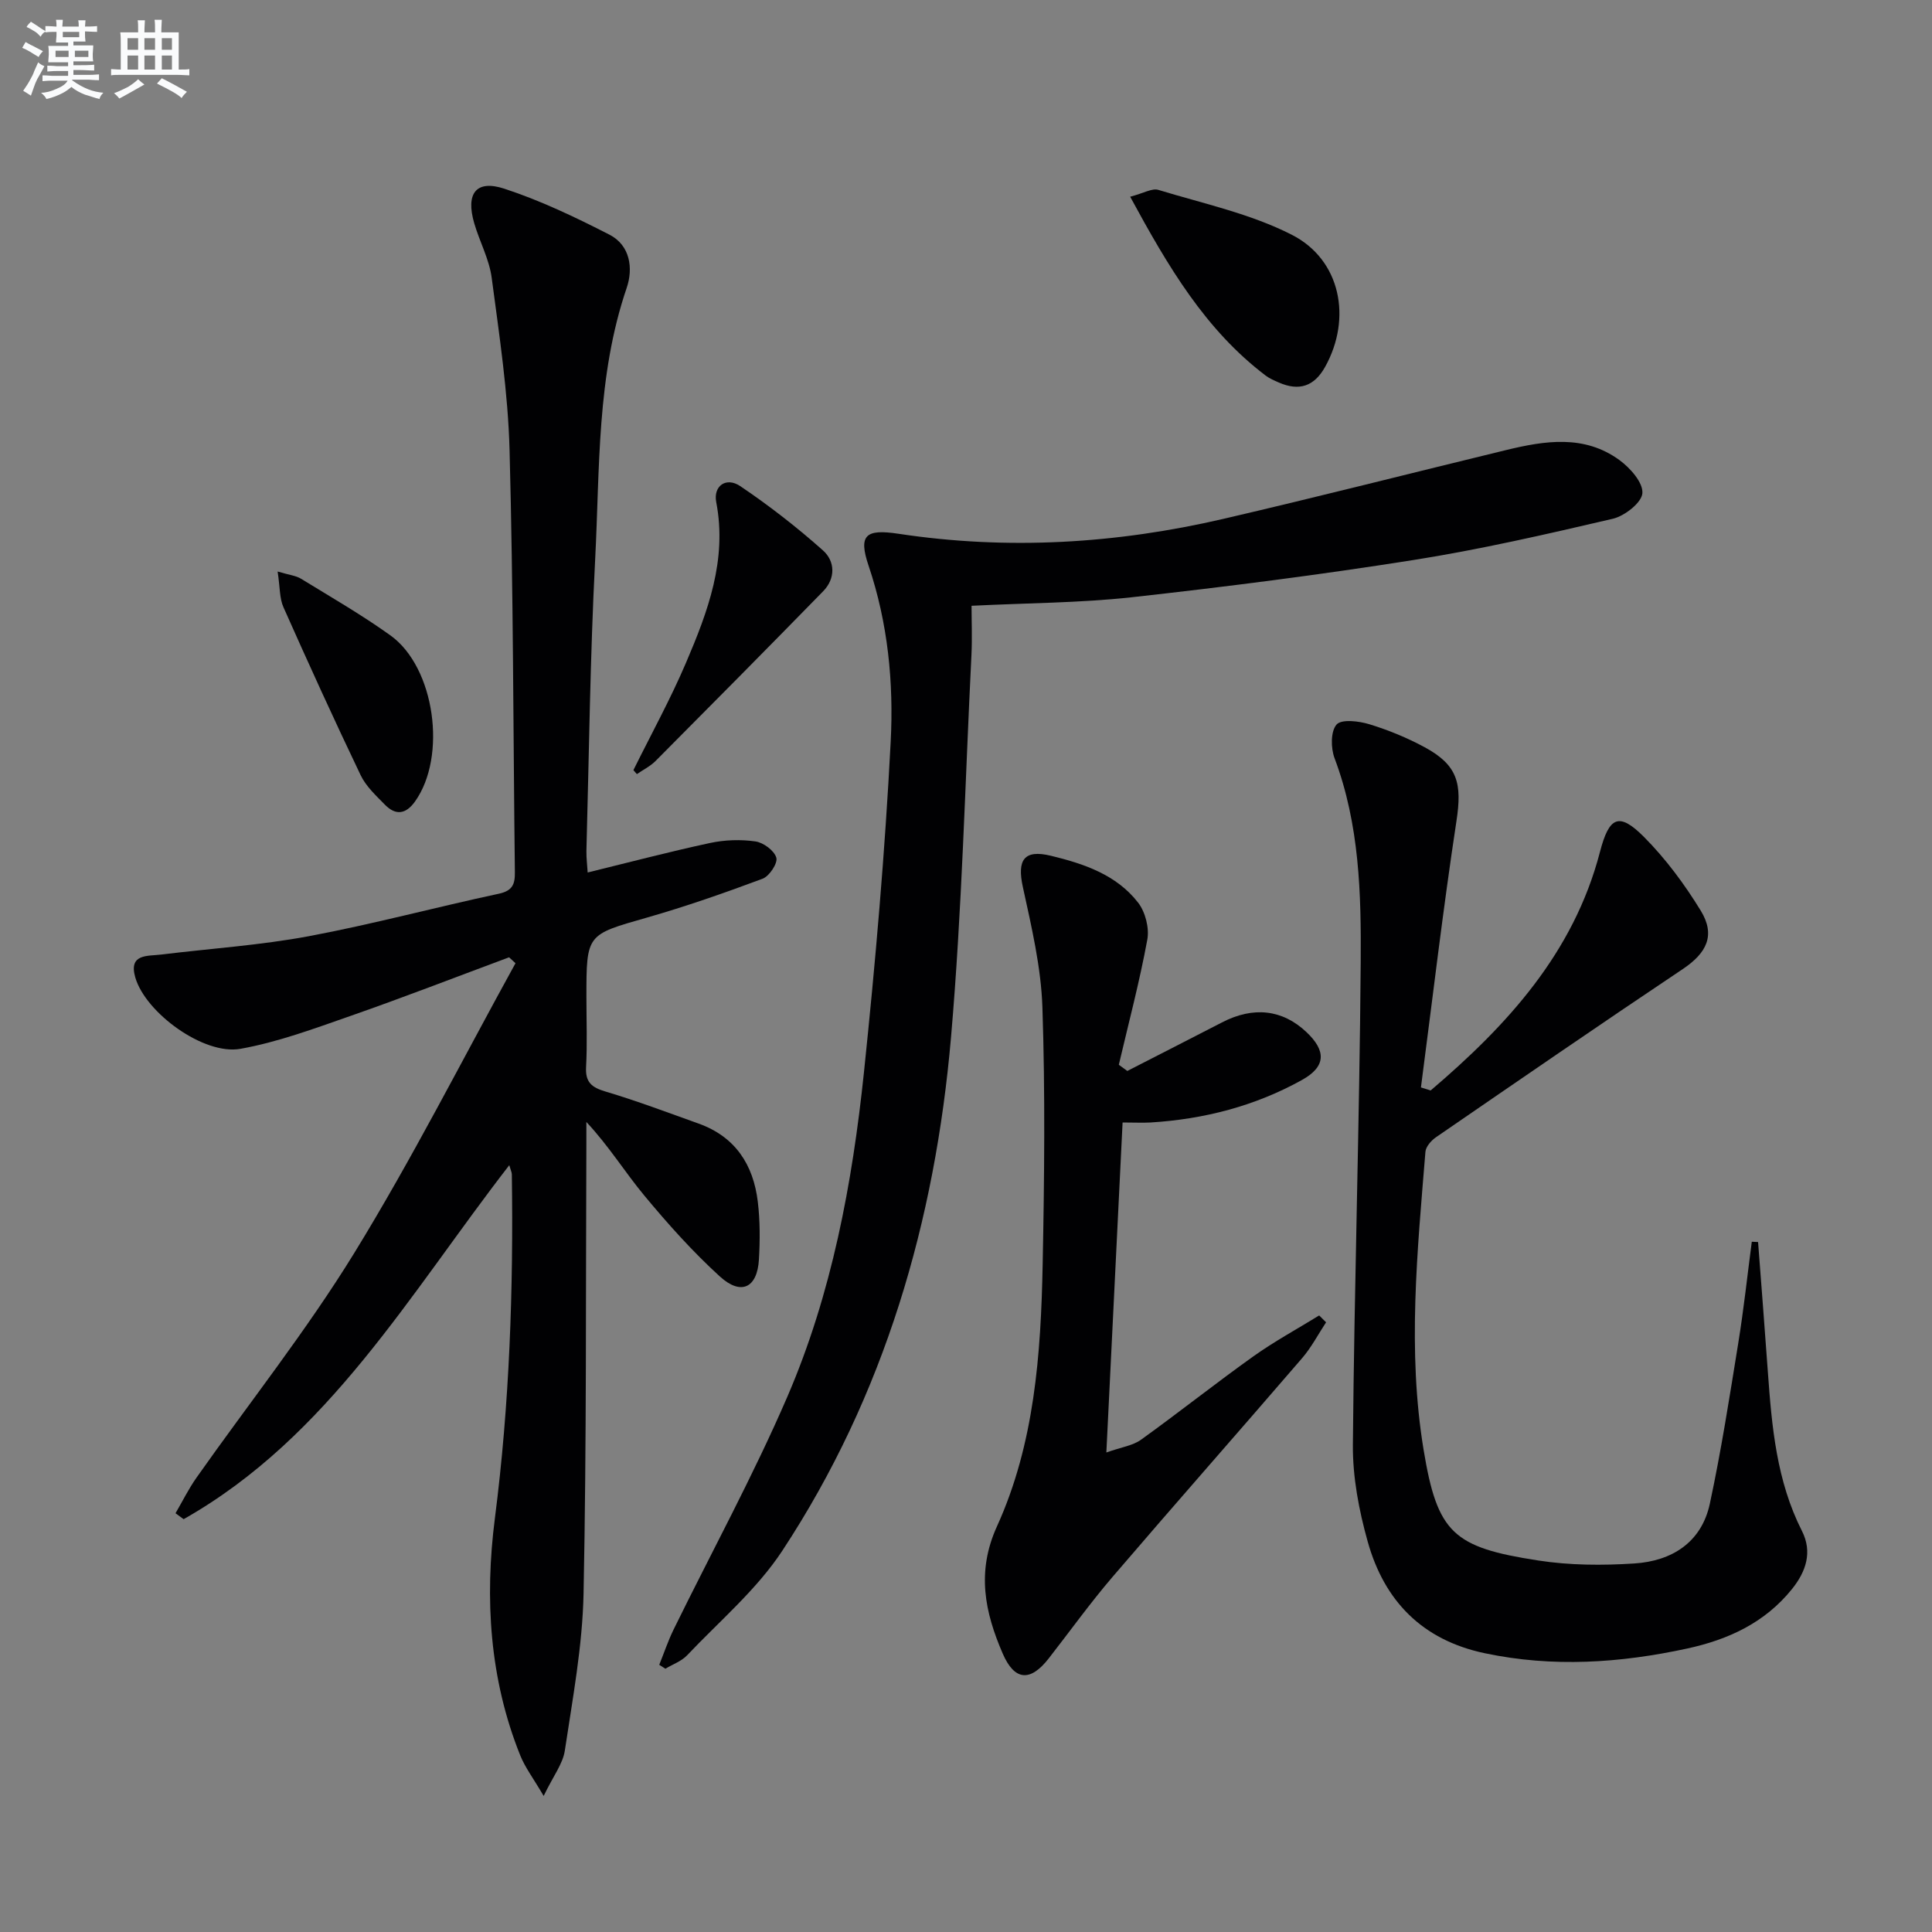 <svg enable-background="new 0 0 400 400" viewBox="0 0 400 400" xmlns="http://www.w3.org/2000/svg"><rect x="0" y="0" width="400" height="400" fill="#808080" stroke="none"/><g fill="#010103"><path d="m121.67 180.64c8.66-2.12 16.96-4.31 25.34-6.11 3.04-.65 6.33-.76 9.4-.32 1.65.23 3.9 1.9 4.32 3.37.33 1.14-1.45 3.83-2.84 4.35-7.9 2.95-15.89 5.74-23.99 8.06-12.44 3.55-12.49 3.36-12.49 16.43 0 4.83.19 9.68-.07 14.5-.17 3.16 1.16 4.22 4.02 5.07 6.51 1.94 12.89 4.35 19.29 6.64 7.57 2.71 11.32 8.5 12.24 16.15.48 3.94.47 7.99.24 11.96-.34 5.9-3.68 7.56-8.1 3.53-5.63-5.13-10.76-10.87-15.63-16.74-4.01-4.83-7.32-10.23-12-15.24 0 1.55.01 3.09 0 4.64-.14 30.99.05 62-.58 92.98-.22 10.87-2.26 21.73-3.88 32.54-.41 2.73-2.38 5.23-4.38 9.38-2.19-3.73-3.86-5.92-4.84-8.37-6.38-15.85-7.39-32.52-5.26-49.11 3.04-23.69 3.85-47.4 3.51-71.21-.01-.43-.23-.85-.53-1.9-20.63 26.62-37.37 56.27-67.42 73.29-.56-.41-1.12-.82-1.68-1.23 1.43-2.45 2.69-5.01 4.31-7.32 10.92-15.5 22.77-30.42 32.68-46.53 11.98-19.49 22.34-39.97 33.4-60.03-.44-.41-.89-.81-1.33-1.22-10.95 4.07-21.84 8.3-32.87 12.15-7.48 2.61-15.02 5.42-22.77 6.8-7.57 1.35-19.63-7.46-21.75-14.78-1.43-4.95 2.54-4.39 5.37-4.74 10.19-1.25 20.49-1.92 30.56-3.8 13.19-2.47 26.19-5.98 39.32-8.79 2.86-.61 3.37-1.98 3.34-4.45-.35-29.14-.32-58.28-1.1-87.41-.32-11.91-2.13-23.81-3.7-35.66-.51-3.88-2.53-7.53-3.63-11.35-1.77-6.12.4-9.01 6.22-7.11 7.5 2.45 14.73 5.91 21.78 9.52 4.31 2.21 4.96 6.97 3.58 11.02-6.25 18.32-5.55 37.41-6.53 56.26-1.04 20.1-1.26 40.24-1.81 60.36-.02 1.44.17 2.89.26 4.42z"/><path d="m296.2 225.77c15.83-13.48 29.61-28.46 35.06-49.41 1.89-7.26 3.91-8.29 9.08-3.11 4.51 4.53 8.43 9.82 11.78 15.29 3.12 5.1 1.23 8.78-3.73 12.1-17.13 11.46-34.1 23.14-51.08 34.81-.98.67-2.1 1.94-2.19 3.01-1.67 20.56-3.77 41.19-.38 61.7 2.85 17.29 6.15 20.21 23.72 22.92 6.52 1.01 13.3 1.05 19.9.62 7.74-.49 13.91-4.33 15.64-12.36 2.36-11 4.09-22.15 5.89-33.27 1.13-6.96 1.88-13.99 2.8-20.98.43.02.87.04 1.3.06.68 8.98 1.39 17.96 2.03 26.94.81 11.29 1.8 22.51 7.05 32.87 2.22 4.38.85 8.42-2.06 12.04-5.59 6.95-13.15 10.45-21.65 12.3-13.93 3.02-27.86 3.96-41.97.98-12.96-2.74-20.79-10.84-24.22-23.1-1.82-6.49-3.13-13.38-3.07-20.08.29-33.28 1.37-66.55 1.62-99.82.11-14.25-.25-28.59-5.41-42.29-.79-2.09-.83-5.57.41-6.98 1.02-1.16 4.6-.73 6.77-.07 3.94 1.2 7.83 2.8 11.46 4.76 6.89 3.73 7.78 7.53 6.59 15.31-2.79 18.32-4.94 36.75-7.35 55.13.66.21 1.33.42 2.01.63z"/><path d="m201.15 125.42c0 3.21.15 6.68-.02 10.14-1.32 26.4-1.95 52.86-4.23 79.18-3.3 38.05-13.75 74.13-34.93 106.32-5.3 8.06-13 14.56-19.72 21.66-1.17 1.23-2.98 1.86-4.49 2.77-.42-.27-.85-.54-1.27-.81.98-2.42 1.81-4.92 2.95-7.26 7.88-16.08 16.49-31.84 23.58-48.26 9.2-21.34 13.44-44.13 15.85-67.13 2.38-22.78 4.36-45.63 5.54-68.5.63-12.22-.57-24.55-4.58-36.41-2.15-6.37-.61-7.64 6.19-6.61 22.62 3.42 45.08 2.07 67.29-3.09 19.54-4.54 38.98-9.5 58.47-14.23 8.06-1.96 16.22-3.25 23.5 2.06 2.22 1.62 4.91 4.64 4.76 6.85-.13 1.95-3.65 4.72-6.11 5.3-13.71 3.2-27.48 6.37-41.38 8.56-19.35 3.06-38.8 5.54-58.27 7.7-10.7 1.17-21.52 1.18-33.13 1.76z"/><path d="m232.42 232.4c-1.12 22.72-2.21 44.88-3.36 68.32 3.12-1.11 5.46-1.41 7.16-2.63 7.83-5.63 15.38-11.64 23.23-17.24 4.36-3.11 9.1-5.69 13.67-8.5.48.47.95.94 1.43 1.42-1.64 2.49-3.04 5.19-4.97 7.43-13.03 15.14-26.25 30.11-39.24 45.28-4.65 5.43-8.83 11.26-13.23 16.9-3.79 4.85-7.06 4.64-9.51-1.03-3.7-8.55-5.47-16.93-1.19-26.33 7.77-17.09 9.09-35.62 9.46-54.11.35-17.78.54-35.58-.05-53.35-.28-8.35-2.26-16.7-4.05-24.92-1.22-5.6.23-7.81 5.78-6.47 6.84 1.65 13.6 3.92 18.09 9.72 1.49 1.93 2.34 5.25 1.9 7.64-1.6 8.71-3.88 17.29-5.9 25.92.59.43 1.17.86 1.76 1.28 6.53-3.35 13.08-6.68 19.6-10.05 6.49-3.36 12.5-2.69 17.47 1.99 4.13 3.89 4.08 7.15-.9 9.92-9.71 5.4-20.28 8.13-31.37 8.81-1.67.09-3.33 0-5.78 0z"/><path d="m233.99 40.73c2.78-.72 4.53-1.81 5.82-1.42 9.31 2.84 19.06 4.92 27.63 9.29 10.17 5.17 12.49 17.33 6.92 27.34-2.25 4.05-5.38 5.11-9.63 3.24-.91-.4-1.86-.8-2.65-1.39-12.54-9.5-20.23-22.58-28.09-37.06z"/><path d="m131.14 159.45c3.66-7.41 7.67-14.68 10.91-22.28 4.5-10.54 8.53-21.25 6.24-33.2-.65-3.37 2.05-5.28 4.96-3.33 5.98 4.03 11.72 8.5 17.12 13.3 2.54 2.25 2.67 5.81.03 8.5-11.49 11.76-23.06 23.44-34.65 35.09-1.1 1.11-2.58 1.84-3.89 2.74-.24-.26-.48-.54-.72-.82z"/><path d="m57.48 118.33c2.43.72 3.79.85 4.84 1.49 6.23 3.82 12.58 7.48 18.51 11.73 9.24 6.62 11.75 25.1 5.08 34.41-1.9 2.65-4 2.9-6.2.66-1.85-1.89-3.93-3.8-5.04-6.12-5.51-11.51-10.8-23.12-15.98-34.77-.83-1.85-.71-4.12-1.21-7.4z"/></g><path d="m6.8 9.5c.6.3 1.3.7 2.1 1.1-.4.4-.7.8-.9 1.2-.7-.4-1.3-.8-1.8-1.1s-1.1-.6-1.6-.8c.2-.4.5-.8.7-1.2.4.2.8.5 1.5.8zm.9 6.9c-.3.6-.5 1.1-.7 1.7s-.4 1.1-.6 1.7c-.6-.4-1.1-.7-1.6-1 .7-1 1.2-1.8 1.5-2.4.3-.5.6-1.1.8-1.7.3-.6.5-1.2.8-1.8.3.3.8.6 1.3.8-.7 1.3-1.2 2.2-1.5 2.7zm.1-11c.4.3 1 .7 1.7 1.1-.5.2-.8.6-1.1 1.1-.5-.6-1-1-1.4-1.2s-.9-.6-1.5-.8c.2-.4.5-.7.9-1.1.5.3.9.6 1.4.9zm10.5 13.1c1 .4 2 .6 3.1.7-.4.4-.7.8-.8 1.3-.9-.2-1.9-.6-3-.9-1-.4-2-.9-2.8-1.6-.5.4-1.1.9-1.9 1.3s-1.9.9-3.3 1.2c-.1-.3-.5-.8-1.1-1.3 1 0 2.1-.3 3.2-.8 1.2-.5 1.9-1 2.3-1.7h-3.2c-.4 0-1 0-2 .1v-1.2c1 0 1.7.1 2 .1h3.3v-1h-2.3c-.2 0-.9 0-2 .1v-1.2c1.2 0 1.9.1 2 .1h2.3v-.8h-4.1c0-.7.1-1.2.1-1.6 0-.5 0-1.1-.1-1.8h4.1v-.7h-2.5c0-.6.1-1.1.1-1.6v-.6h-.5c-.4 0-1 0-1.8.1v-1.3c1.2 0 1.9.1 2.1.1h.2c0-.3 0-.8-.1-1.4h1.4c0 .6-.1 1-.1 1.4h3.4c0-.4 0-.8-.1-1.3h1.5c0 .4-.1.9-.1 1.3.7 0 1.5 0 2.5-.1v1.2c-1 0-1.8-.1-2.5-.1v.6c0 .3 0 .8.1 1.5h-2.5v.8h4.1c0 .8-.1 1.3-.1 1.8s0 1 .1 1.5h-4.1v.8h1.4c.8 0 1.8 0 2.9-.1v1.2c-1 0-1.9-.1-2.8-.1h-1.5v1h3.2c.3 0 1 0 2.1-.1v1.2c-1.1 0-1.8-.1-2.1-.1h-3.4l-.1.1c1.4 1 2.4 1.5 3.4 1.9zm-4.1-6.7v-1.3h-2.7v1.3zm2.2-4.1v-1.1h-3.4v1.1zm1.9 4.1v-1.3h-2.8v1.3z" fill="#fafbfc"/><path d="m37 6.7v2.3 5.4c1 0 1.8 0 2.2-.1v1.3c-.6 0-1.5-.1-2.5-.1h-11.9c-.7 0-1.3 0-1.8.1v-1.3c.5 0 1.1.1 2 .1v-5.2c0-1 0-1.8-.1-2.5h3.7c0-1.3 0-2.1-.1-2.5h1.5c0 .4-.1 1.3-.1 2.5h2.2c0-1.2 0-2.1-.1-2.6h1.5c0 .4-.1 1.3-.1 2.6zm-12.3 13.7c-.3-.4-.7-.8-1.1-1.1 1.1-.4 2.1-.9 2.9-1.3.8-.5 1.5-1 2.1-1.6.4.4.9.8 1.3 1.1-2.5 1.4-4.2 2.4-5.2 2.9zm3.9-10.1v-2.4h-2.2v2.4zm0 4.1v-2.9h-2.2v2.9zm3.5-4.1v-2.4h-2.2v2.4zm0 4.1v-2.9h-2.2v2.9zm.4 2.9 1-1.1c.6.3 1.4.7 2.5 1.3s2 1.1 2.7 1.5c-.4.4-.8.8-1.1 1.3-.8-.8-2.5-1.7-5.1-3zm3.1-7v-2.4h-2.1v2.4zm0 4.1v-2.9h-2.1v2.9z" fill="#fafbfc"/></svg>
